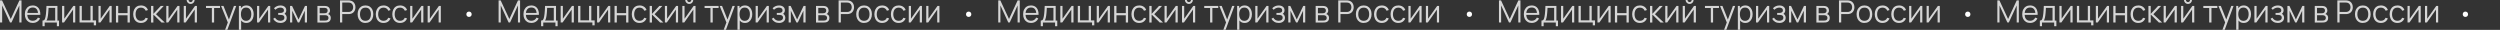<?xml version="1.0" encoding="UTF-8"?> <svg xmlns="http://www.w3.org/2000/svg" id="_Слой_1" viewBox="0 0 2292.63 27.38"><rect x="0" y="0" width="2292.63" height="27.38" fill="#333333" stroke="none"/><defs><style>.cls-1{fill:#fff;}.cls-2{opacity:.8;}</style></defs><g class="cls-2"><path class="cls-1" d="M0,20.63V.37h1.9l7.96,17.04L17.79.37h1.93v20.25h-1.97V4.98l-7.22,15.65h-1.34L1.98,4.98v15.65H0Z"></path><path class="cls-1" d="M30.08,21.05c-1.48,0-2.76-.33-3.85-.99-1.08-.66-1.92-1.58-2.53-2.77-.6-1.19-.9-2.59-.9-4.19s.29-3.1.89-4.31c.59-1.21,1.42-2.14,2.5-2.8,1.07-.66,2.34-.98,3.81-.98s2.78.34,3.84,1.03c1.06.69,1.86,1.68,2.41,2.96.54,1.29.79,2.82.75,4.6h-2.11v-.73c-.04-1.97-.46-3.46-1.27-4.46-.81-1-2-1.51-3.55-1.51s-2.88.53-3.75,1.59c-.87,1.06-1.3,2.57-1.3,4.53s.43,3.4,1.3,4.45c.87,1.06,2.1,1.58,3.69,1.58,1.09,0,2.04-.25,2.85-.75.81-.5,1.45-1.23,1.92-2.17l1.93.75c-.6,1.32-1.48,2.35-2.65,3.07-1.17.73-2.49,1.09-3.96,1.09ZM24.27,13.61v-1.73h11.61v1.73h-11.61Z"></path><path class="cls-1" d="M38.98,24.01v-5.15c.86,0,1.48-.28,1.86-.84.38-.56.68-1.45.91-2.68.16-.8.29-1.66.39-2.57.1-.92.19-1.97.27-3.16.08-1.19.15-2.58.21-4.17h10.05v13.42h1.46v5.15h-2v-3.38h-11.17v3.38h-1.98ZM42.48,18.86h8.13V7.2h-6.08c-.03.71-.07,1.47-.12,2.27-.05.8-.11,1.6-.18,2.39-.07.8-.15,1.55-.24,2.24-.09.7-.19,1.31-.32,1.84-.14.68-.29,1.25-.46,1.73s-.41.87-.74,1.18Z"></path><path class="cls-1" d="M69.02,5.43v15.2h-2.01v-11.83l-8.33,11.83h-1.75V5.43h2.01v11.74l8.34-11.74h1.73Z"></path><path class="cls-1" d="M86.02,23.26v-2.63h-13.07V5.43h2.07v13.21h7.95V5.43h2.07v13.28h3.05v4.54h-2.07Z"></path><path class="cls-1" d="M102.41,5.43v15.2h-2.01v-11.83l-8.33,11.83h-1.75V5.43h2.01v11.74l8.34-11.74h1.73Z"></path><path class="cls-1" d="M106.33,20.63V5.43h2.07v6.6h8.57v-6.6h2.07v15.2h-2.07v-6.61h-8.57v6.61h-2.07Z"></path><path class="cls-1" d="M129.28,21.05c-1.53,0-2.82-.34-3.88-1.03-1.06-.68-1.87-1.63-2.41-2.84-.55-1.21-.83-2.59-.85-4.16.02-1.59.31-2.99.87-4.2.56-1.21,1.37-2.14,2.43-2.81,1.06-.67,2.34-1.01,3.86-1.01s2.88.38,4.02,1.13c1.14.75,1.92,1.78,2.34,3.08l-2.03.65c-.36-.91-.92-1.62-1.7-2.12-.77-.5-1.66-.75-2.65-.75-1.12,0-2.04.26-2.77.77s-1.28,1.22-1.63,2.13c-.36.91-.54,1.96-.55,3.14.02,1.82.44,3.28,1.27,4.38.83,1.1,2.05,1.65,3.69,1.65,1.03,0,1.91-.24,2.64-.71s1.28-1.17,1.65-2.08l2.08.62c-.56,1.35-1.39,2.38-2.48,3.09-1.09.71-2.39,1.06-3.9,1.06Z"></path><path class="cls-1" d="M138.54,20.63V5.43h2.1v7.32l6.78-7.32h2.76l-7.12,7.6,8.05,7.6h-3.01l-7.46-7.32v7.32h-2.1Z"></path><path class="cls-1" d="M164.59,5.43v15.2h-2.01v-11.83l-8.33,11.83h-1.75V5.43h2.01v11.74l8.34-11.74h1.73Z"></path><path class="cls-1" d="M180.6,5.43v15.2h-2.01v-11.83l-8.33,11.83h-1.75V5.43h2.01v11.74l8.34-11.74h1.73ZM174.83,3.63c-.67,0-1.28-.16-1.83-.49-.55-.33-.99-.77-1.32-1.32s-.49-1.16-.49-1.82h1.72c0,.53.19.98.56,1.35.38.38.83.56,1.35.56s.99-.19,1.36-.56c.37-.38.56-.83.56-1.35h1.72c0,.67-.16,1.27-.49,1.82-.32.55-.76.99-1.32,1.32-.55.33-1.16.49-1.83.49Z"></path><path class="cls-1" d="M194.29,20.63V7.35h-5.39v-1.91h12.85v1.91h-5.39v13.28h-2.07Z"></path><path class="cls-1" d="M206.41,27.38l2.94-7.98.04,2.36-6.66-16.34h2.2l5.46,13.66h-.9l5.04-13.66h2.11l-8.16,21.95h-2.07Z"></path><path class="cls-1" d="M219.07,27.38V5.43h1.86v11.44h.22v10.51h-2.08ZM225.91,21.05c-1.4,0-2.58-.35-3.55-1.06-.97-.71-1.7-1.67-2.2-2.88-.5-1.21-.75-2.58-.75-4.09s.25-2.91.75-4.12c.5-1.21,1.24-2.15,2.22-2.85s2.18-1.04,3.6-1.04,2.58.35,3.57,1.06c.99.7,1.76,1.66,2.29,2.87.53,1.21.79,2.57.79,4.08s-.27,2.88-.8,4.09c-.53,1.21-1.3,2.17-2.31,2.88-1,.71-2.21,1.06-3.63,1.06ZM225.7,19.12c1.06,0,1.94-.27,2.65-.8.7-.53,1.23-1.26,1.58-2.19.35-.92.53-1.96.53-3.12s-.17-2.18-.52-3.1c-.35-.92-.88-1.65-1.58-2.18-.71-.53-1.61-.8-2.7-.8s-1.94.26-2.64.77c-.7.52-1.22,1.23-1.57,2.15-.35.91-.52,1.97-.52,3.16s.17,2.22.52,3.14c.35.92.87,1.65,1.58,2.17.7.53,1.59.79,2.67.79Z"></path><path class="cls-1" d="M247.82,5.43v15.2h-2.01v-11.83l-8.33,11.83h-1.75V5.43h2.01v11.74l8.34-11.74h1.73Z"></path><path class="cls-1" d="M257.23,21.05c-1.53,0-2.86-.34-4-1.01s-2.04-1.6-2.69-2.79l1.66-1.06c.55.94,1.24,1.65,2.07,2.14s1.77.73,2.84.73,2.01-.26,2.69-.77c.67-.52,1.01-1.22,1.01-2.12,0-.62-.14-1.11-.43-1.48s-.72-.63-1.29-.79c-.58-.16-1.3-.24-2.16-.24h-1.8v-1.77h1.77c1.05,0,1.9-.19,2.54-.57s.96-.98.96-1.79c0-.86-.32-1.5-.96-1.92s-1.41-.63-2.3-.63-1.75.19-2.55.56c-.8.37-1.47.85-2.02,1.43l-1.32-1.39c.76-.83,1.65-1.47,2.67-1.91,1.02-.44,2.15-.65,3.38-.65.98,0,1.86.17,2.65.51.79.34,1.42.84,1.89,1.5.46.66.7,1.44.7,2.36,0,.86-.21,1.61-.63,2.24-.42.63-1.01,1.15-1.77,1.56l-.11-.77c.66.12,1.2.38,1.63.79.43.4.75.89.96,1.45.21.56.31,1.14.31,1.72,0,.97-.25,1.8-.75,2.5-.5.7-1.18,1.24-2.04,1.62s-1.82.57-2.89.57Z"></path><path class="cls-1" d="M266,20.63V5.43h1.84l5.92,12.44,5.94-12.44h1.83v15.2h-2v-10.78l-5.11,10.78h-1.31l-5.11-10.78v10.78h-2.01Z"></path><path class="cls-1" d="M291.09,20.63V5.43h6.26c.32,0,.71.02,1.16.06.45.04.88.11,1.27.21.85.23,1.54.69,2.06,1.38.52.69.78,1.53.78,2.5,0,.54-.08,1.03-.25,1.46s-.4.79-.7,1.1c-.14.16-.3.3-.46.42s-.33.21-.49.29c.3.06.62.19.97.39.54.32.96.75,1.24,1.29.28.54.42,1.19.42,1.96,0,1.04-.25,1.89-.75,2.55-.5.66-1.16,1.11-2,1.35-.38.1-.78.17-1.22.2-.44.03-.85.04-1.23.04h-7.08ZM293.17,12.14h4.25c.24,0,.52-.02.82-.05.3-.03.57-.09.79-.18.49-.17.85-.46,1.08-.87.23-.41.34-.86.34-1.35,0-.54-.12-1-.37-1.41-.25-.4-.62-.68-1.12-.84-.34-.12-.7-.19-1.09-.21-.39-.02-.64-.03-.74-.03h-3.97v4.94ZM293.17,18.87h4.9c.2,0,.45-.02.75-.05.3-.03.57-.08.8-.13.55-.14.96-.42,1.22-.85s.39-.89.39-1.4c0-.67-.19-1.21-.58-1.64-.39-.43-.91-.69-1.55-.78-.22-.05-.44-.08-.68-.08s-.45-.01-.63-.01h-4.6v4.95Z"></path><path class="cls-1" d="M311.8,20.63V.37h7.82c.2,0,.42,0,.67.02.25.01.5.04.75.09,1.06.16,1.96.53,2.69,1.1s1.29,1.3,1.67,2.17c.38.87.57,1.84.57,2.9s-.19,2.01-.58,2.88c-.38.87-.95,1.6-1.68,2.17-.74.58-1.63.95-2.68,1.1-.25.04-.5.07-.75.08-.25.02-.47.03-.67.03h-5.76v7.7h-2.07ZM313.87,10.96h5.7c.17,0,.37,0,.59-.03.23-.02.45-.05.66-.1.69-.15,1.26-.44,1.71-.86.45-.42.78-.92,1-1.51.22-.58.33-1.19.33-1.81s-.11-1.24-.33-1.82c-.22-.59-.55-1.09-1-1.51s-1.02-.71-1.71-.86c-.22-.05-.44-.08-.66-.09-.22-.01-.42-.02-.59-.02h-5.7v8.61Z"></path><path class="cls-1" d="M335.14,21.05c-1.51,0-2.8-.34-3.87-1.03s-1.89-1.63-2.46-2.84c-.57-1.21-.86-2.6-.86-4.17s.29-2.99.87-4.19,1.41-2.14,2.48-2.81c1.07-.67,2.35-1.01,3.83-1.01s2.82.34,3.89,1.02c1.07.68,1.89,1.62,2.46,2.83s.85,2.59.85,4.16-.29,2.99-.86,4.2-1.4,2.15-2.48,2.82c-1.08.68-2.37,1.01-3.87,1.01ZM335.14,19.07c1.69,0,2.95-.56,3.77-1.68.83-1.12,1.24-2.58,1.24-4.37s-.42-3.3-1.25-4.39c-.83-1.09-2.08-1.63-3.76-1.63-1.14,0-2.07.26-2.81.77s-1.29,1.22-1.65,2.12-.54,1.95-.54,3.13c0,1.83.42,3.29,1.27,4.4.84,1.1,2.09,1.65,3.73,1.65Z"></path><path class="cls-1" d="M351.75,21.05c-1.53,0-2.82-.34-3.88-1.03-1.06-.68-1.87-1.63-2.41-2.84-.55-1.21-.83-2.59-.85-4.16.02-1.59.31-2.99.87-4.2.56-1.21,1.37-2.14,2.43-2.81,1.06-.67,2.34-1.01,3.86-1.01s2.88.38,4.02,1.13c1.14.75,1.92,1.78,2.34,3.08l-2.03.65c-.36-.91-.92-1.62-1.7-2.12-.77-.5-1.66-.75-2.65-.75-1.12,0-2.04.26-2.77.77s-1.28,1.22-1.63,2.13c-.36.91-.54,1.96-.55,3.14.02,1.82.44,3.28,1.27,4.38.83,1.1,2.05,1.65,3.69,1.65,1.03,0,1.91-.24,2.64-.71s1.28-1.17,1.65-2.08l2.08.62c-.56,1.35-1.39,2.38-2.48,3.09-1.09.71-2.39,1.06-3.9,1.06Z"></path><path class="cls-1" d="M366.9,21.05c-1.53,0-2.82-.34-3.88-1.03-1.06-.68-1.87-1.63-2.41-2.84-.55-1.21-.83-2.59-.85-4.16.02-1.59.31-2.99.87-4.2.56-1.21,1.37-2.14,2.43-2.81,1.06-.67,2.34-1.01,3.86-1.01s2.88.38,4.02,1.13c1.14.75,1.92,1.78,2.34,3.08l-2.03.65c-.36-.91-.92-1.62-1.7-2.12-.77-.5-1.66-.75-2.65-.75-1.12,0-2.04.26-2.77.77s-1.28,1.22-1.63,2.13c-.36.91-.54,1.96-.55,3.14.02,1.82.44,3.28,1.27,4.38.83,1.1,2.05,1.65,3.69,1.65,1.03,0,1.91-.24,2.64-.71s1.28-1.17,1.65-2.08l2.08.62c-.56,1.35-1.39,2.38-2.48,3.09-1.09.71-2.39,1.06-3.9,1.06Z"></path><path class="cls-1" d="M388.25,5.43v15.2h-2.01v-11.83l-8.33,11.83h-1.75V5.43h2.01v11.74l8.34-11.74h1.73Z"></path><path class="cls-1" d="M404.26,5.43v15.2h-2.01v-11.83l-8.33,11.83h-1.75V5.43h2.01v11.74l8.34-11.74h1.73Z"></path></g><g class="cls-2"><path class="cls-1" d="M457.24,20.63V.37h1.9l7.96,17.04,7.92-17.04h1.93v20.25h-1.97V4.98l-7.22,15.65h-1.34l-7.2-15.65v15.65h-1.98Z"></path><path class="cls-1" d="M487.32,21.05c-1.48,0-2.76-.33-3.85-.99-1.08-.66-1.92-1.58-2.53-2.77-.6-1.19-.9-2.59-.9-4.19s.29-3.1.89-4.31c.59-1.21,1.42-2.14,2.5-2.8,1.07-.66,2.34-.98,3.81-.98s2.78.34,3.84,1.03c1.06.69,1.86,1.68,2.41,2.96.54,1.29.79,2.82.75,4.6h-2.11v-.73c-.04-1.97-.46-3.46-1.27-4.46-.81-1-2-1.51-3.55-1.51s-2.88.53-3.75,1.59c-.87,1.06-1.3,2.57-1.3,4.53s.43,3.4,1.3,4.45c.87,1.06,2.1,1.58,3.69,1.58,1.09,0,2.04-.25,2.85-.75.81-.5,1.45-1.23,1.92-2.17l1.93.75c-.6,1.32-1.48,2.35-2.65,3.07-1.17.73-2.49,1.09-3.96,1.09ZM481.51,13.61v-1.73h11.61v1.73h-11.61Z"></path><path class="cls-1" d="M496.21,24.01v-5.15c.86,0,1.48-.28,1.86-.84.38-.56.68-1.45.91-2.68.16-.8.29-1.66.39-2.57.1-.92.19-1.97.27-3.16.08-1.19.15-2.58.21-4.17h10.05v13.42h1.46v5.15h-2v-3.38h-11.17v3.38h-1.98ZM499.72,18.86h8.13V7.2h-6.08c-.03.71-.07,1.47-.12,2.27-.05.8-.11,1.6-.18,2.39-.07.8-.15,1.55-.24,2.24-.09.7-.19,1.31-.32,1.84-.14.68-.29,1.25-.46,1.73s-.41.87-.74,1.18Z"></path><path class="cls-1" d="M526.25,5.43v15.2h-2.01v-11.83l-8.33,11.83h-1.75V5.43h2.01v11.74l8.34-11.74h1.73Z"></path><path class="cls-1" d="M543.25,23.26v-2.63h-13.07V5.43h2.07v13.21h7.95V5.43h2.07v13.28h3.05v4.54h-2.07Z"></path><path class="cls-1" d="M559.65,5.43v15.2h-2.01v-11.83l-8.33,11.83h-1.75V5.43h2.01v11.74l8.34-11.74h1.73Z"></path><path class="cls-1" d="M563.57,20.63V5.43h2.07v6.6h8.57v-6.6h2.07v15.2h-2.07v-6.61h-8.57v6.61h-2.07Z"></path><path class="cls-1" d="M586.52,21.05c-1.53,0-2.82-.34-3.88-1.03-1.06-.68-1.87-1.63-2.41-2.84-.55-1.21-.83-2.59-.85-4.16.02-1.59.31-2.99.87-4.2.56-1.21,1.37-2.14,2.43-2.81,1.06-.67,2.34-1.01,3.86-1.01s2.88.38,4.02,1.13c1.14.75,1.92,1.78,2.34,3.08l-2.03.65c-.36-.91-.92-1.62-1.7-2.12-.77-.5-1.66-.75-2.65-.75-1.12,0-2.04.26-2.77.77s-1.28,1.22-1.63,2.13c-.36.91-.54,1.96-.55,3.14.02,1.82.44,3.28,1.27,4.38.83,1.1,2.05,1.65,3.69,1.65,1.03,0,1.91-.24,2.64-.71s1.28-1.17,1.65-2.08l2.08.62c-.56,1.35-1.39,2.38-2.48,3.09-1.09.71-2.39,1.06-3.9,1.06Z"></path><path class="cls-1" d="M595.78,20.63V5.43h2.1v7.32l6.78-7.32h2.76l-7.12,7.6,8.05,7.6h-3.01l-7.46-7.32v7.32h-2.1Z"></path><path class="cls-1" d="M621.83,5.43v15.2h-2.01v-11.83l-8.33,11.83h-1.75V5.43h2.01v11.74l8.34-11.74h1.73Z"></path><path class="cls-1" d="M637.84,5.43v15.2h-2.01v-11.83l-8.33,11.83h-1.75V5.43h2.01v11.74l8.34-11.74h1.73ZM632.07,3.63c-.67,0-1.28-.16-1.83-.49-.55-.33-.99-.77-1.32-1.32s-.49-1.16-.49-1.82h1.72c0,.53.19.98.56,1.35.38.38.83.56,1.35.56s.99-.19,1.36-.56c.37-.38.56-.83.56-1.35h1.72c0,.67-.16,1.27-.49,1.82-.32.55-.76.99-1.32,1.32-.55.33-1.16.49-1.83.49Z"></path><path class="cls-1" d="M651.53,20.63V7.35h-5.39v-1.91h12.85v1.91h-5.39v13.28h-2.07Z"></path><path class="cls-1" d="M663.64,27.38l2.94-7.98.04,2.36-6.66-16.34h2.2l5.46,13.66h-.9l5.04-13.66h2.11l-8.16,21.95h-2.07Z"></path><path class="cls-1" d="M676.31,27.38V5.43h1.86v11.44h.22v10.51h-2.08ZM683.15,21.05c-1.4,0-2.58-.35-3.55-1.06-.97-.71-1.7-1.67-2.2-2.88-.5-1.21-.75-2.58-.75-4.09s.25-2.91.75-4.12c.5-1.21,1.24-2.15,2.22-2.85s2.18-1.04,3.6-1.04,2.58.35,3.57,1.06c.99.7,1.76,1.66,2.29,2.87.53,1.21.79,2.57.79,4.08s-.27,2.88-.8,4.09c-.53,1.21-1.3,2.17-2.31,2.88-1,.71-2.21,1.06-3.63,1.06ZM682.94,19.12c1.06,0,1.94-.27,2.65-.8.7-.53,1.23-1.26,1.58-2.19.35-.92.53-1.96.53-3.12s-.17-2.18-.52-3.1c-.35-.92-.88-1.65-1.58-2.18-.71-.53-1.61-.8-2.7-.8s-1.94.26-2.64.77c-.7.52-1.22,1.23-1.57,2.15-.35.91-.52,1.97-.52,3.16s.17,2.22.52,3.14c.35.92.87,1.65,1.58,2.17.7.53,1.59.79,2.67.79Z"></path><path class="cls-1" d="M705.06,5.43v15.2h-2.01v-11.83l-8.33,11.83h-1.75V5.43h2.01v11.74l8.34-11.74h1.73Z"></path><path class="cls-1" d="M714.47,21.05c-1.53,0-2.86-.34-4-1.01s-2.04-1.6-2.69-2.79l1.66-1.06c.55.94,1.24,1.65,2.07,2.14s1.77.73,2.84.73,2.01-.26,2.69-.77c.67-.52,1.01-1.22,1.01-2.12,0-.62-.14-1.11-.43-1.48s-.72-.63-1.29-.79c-.58-.16-1.3-.24-2.16-.24h-1.8v-1.77h1.77c1.05,0,1.9-.19,2.54-.57s.96-.98.96-1.79c0-.86-.32-1.5-.96-1.92s-1.41-.63-2.3-.63-1.75.19-2.55.56c-.8.37-1.47.85-2.02,1.43l-1.32-1.39c.76-.83,1.65-1.47,2.67-1.91,1.02-.44,2.15-.65,3.38-.65.98,0,1.86.17,2.65.51.79.34,1.42.84,1.89,1.5.46.66.7,1.44.7,2.36,0,.86-.21,1.61-.63,2.24-.42.63-1.01,1.15-1.77,1.56l-.11-.77c.66.12,1.2.38,1.63.79.43.4.75.89.96,1.45.21.56.31,1.14.31,1.72,0,.97-.25,1.8-.75,2.5-.5.7-1.18,1.24-2.04,1.62s-1.82.57-2.89.57Z"></path><path class="cls-1" d="M723.23,20.63V5.43h1.84l5.92,12.44,5.94-12.44h1.83v15.2h-2v-10.78l-5.11,10.78h-1.31l-5.11-10.78v10.78h-2.01Z"></path><path class="cls-1" d="M748.32,20.63V5.43h6.26c.32,0,.71.02,1.16.06.45.04.88.11,1.27.21.85.23,1.54.69,2.06,1.38.52.69.78,1.53.78,2.5,0,.54-.08,1.03-.25,1.46s-.4.79-.7,1.1c-.14.16-.3.3-.46.42s-.33.21-.49.29c.3.06.62.19.97.39.54.32.96.75,1.24,1.29.28.54.42,1.19.42,1.96,0,1.04-.25,1.89-.75,2.55-.5.66-1.16,1.11-2,1.35-.38.1-.78.17-1.22.2-.44.03-.85.04-1.23.04h-7.08ZM750.41,12.14h4.25c.24,0,.52-.02.82-.05.3-.03.57-.09.79-.18.49-.17.85-.46,1.08-.87.23-.41.34-.86.34-1.35,0-.54-.12-1-.37-1.41-.25-.4-.62-.68-1.12-.84-.34-.12-.7-.19-1.09-.21-.39-.02-.64-.03-.74-.03h-3.97v4.94ZM750.41,18.87h4.9c.2,0,.45-.02.75-.05.3-.03.57-.08.8-.13.55-.14.96-.42,1.22-.85s.39-.89.39-1.4c0-.67-.19-1.21-.58-1.64-.39-.43-.91-.69-1.55-.78-.22-.05-.44-.08-.68-.08s-.45-.01-.63-.01h-4.6v4.95Z"></path><path class="cls-1" d="M769.04,20.63V.37h7.82c.2,0,.42,0,.67.02.25.01.5.04.75.09,1.06.16,1.96.53,2.69,1.1s1.29,1.3,1.67,2.17c.38.87.57,1.84.57,2.9s-.19,2.01-.58,2.88c-.38.87-.95,1.6-1.68,2.17-.74.58-1.63.95-2.68,1.1-.25.04-.5.07-.75.08-.25.02-.47.03-.67.03h-5.76v7.7h-2.07ZM771.1,10.96h5.7c.17,0,.37,0,.59-.03.23-.02.45-.05.66-.1.69-.15,1.26-.44,1.71-.86.45-.42.78-.92,1-1.51.22-.58.33-1.19.33-1.81s-.11-1.24-.33-1.82c-.22-.59-.55-1.09-1-1.51s-1.02-.71-1.71-.86c-.22-.05-.44-.08-.66-.09-.22-.01-.42-.02-.59-.02h-5.7v8.61Z"></path><path class="cls-1" d="M792.38,21.05c-1.51,0-2.8-.34-3.87-1.03s-1.89-1.63-2.46-2.84c-.57-1.21-.86-2.6-.86-4.17s.29-2.99.87-4.19,1.41-2.14,2.48-2.81c1.07-.67,2.35-1.01,3.83-1.01s2.82.34,3.89,1.02c1.07.68,1.89,1.62,2.46,2.83s.85,2.59.85,4.16-.29,2.99-.86,4.2-1.4,2.15-2.48,2.82c-1.08.68-2.37,1.01-3.87,1.01ZM792.38,19.07c1.69,0,2.95-.56,3.77-1.68.83-1.12,1.24-2.58,1.24-4.37s-.42-3.3-1.25-4.39c-.83-1.09-2.08-1.63-3.76-1.63-1.14,0-2.07.26-2.81.77s-1.29,1.22-1.65,2.12-.54,1.95-.54,3.13c0,1.83.42,3.29,1.27,4.4.84,1.1,2.09,1.65,3.73,1.65Z"></path><path class="cls-1" d="M808.98,21.05c-1.53,0-2.82-.34-3.88-1.03-1.06-.68-1.87-1.63-2.41-2.84-.55-1.21-.83-2.59-.85-4.16.02-1.59.31-2.99.87-4.2.56-1.21,1.37-2.14,2.43-2.81,1.06-.67,2.34-1.01,3.86-1.01s2.88.38,4.02,1.13c1.14.75,1.92,1.78,2.34,3.08l-2.03.65c-.36-.91-.92-1.62-1.7-2.12-.77-.5-1.66-.75-2.65-.75-1.12,0-2.04.26-2.77.77s-1.28,1.22-1.63,2.13c-.36.91-.54,1.96-.55,3.14.02,1.82.44,3.28,1.27,4.38.83,1.1,2.05,1.65,3.69,1.65,1.03,0,1.91-.24,2.64-.71s1.28-1.17,1.65-2.08l2.08.62c-.56,1.35-1.39,2.38-2.48,3.09-1.09.71-2.39,1.06-3.9,1.06Z"></path><path class="cls-1" d="M824.14,21.05c-1.53,0-2.82-.34-3.88-1.03-1.06-.68-1.87-1.63-2.41-2.84-.55-1.21-.83-2.59-.85-4.16.02-1.59.31-2.99.87-4.2.56-1.21,1.37-2.14,2.43-2.81,1.06-.67,2.34-1.01,3.86-1.01s2.88.38,4.02,1.13c1.14.75,1.92,1.78,2.34,3.08l-2.03.65c-.36-.91-.92-1.62-1.7-2.12-.77-.5-1.66-.75-2.65-.75-1.12,0-2.04.26-2.77.77s-1.28,1.22-1.63,2.13c-.36.91-.54,1.96-.55,3.14.02,1.82.44,3.28,1.27,4.38.83,1.1,2.05,1.65,3.69,1.65,1.03,0,1.91-.24,2.64-.71s1.28-1.17,1.65-2.08l2.08.62c-.56,1.35-1.39,2.38-2.48,3.09-1.09.71-2.39,1.06-3.9,1.06Z"></path><path class="cls-1" d="M845.48,5.43v15.2h-2.01v-11.83l-8.33,11.83h-1.75V5.43h2.01v11.74l8.34-11.74h1.73Z"></path><path class="cls-1" d="M861.5,5.43v15.2h-2.01v-11.83l-8.33,11.83h-1.75V5.43h2.01v11.74l8.34-11.74h1.73Z"></path></g><circle class="cls-1" cx="430.11" cy="13.08" r="2.44"></circle><g class="cls-2"><path class="cls-1" d="M915.45,20.63V.37h1.9l7.96,17.04,7.92-17.04h1.93v20.25h-1.97V4.98l-7.22,15.65h-1.34l-7.2-15.65v15.65h-1.98Z"></path><path class="cls-1" d="M945.53,21.05c-1.48,0-2.76-.33-3.85-.99-1.08-.66-1.92-1.58-2.53-2.77-.6-1.19-.9-2.59-.9-4.19s.29-3.1.89-4.31c.59-1.21,1.42-2.14,2.5-2.8,1.07-.66,2.34-.98,3.81-.98s2.78.34,3.84,1.03c1.06.69,1.86,1.68,2.41,2.96.54,1.29.79,2.82.75,4.6h-2.11v-.73c-.04-1.97-.46-3.46-1.27-4.46-.81-1-2-1.51-3.55-1.51s-2.88.53-3.75,1.59c-.87,1.06-1.3,2.57-1.3,4.53s.43,3.4,1.3,4.45c.87,1.06,2.1,1.58,3.69,1.58,1.09,0,2.04-.25,2.85-.75.81-.5,1.45-1.23,1.92-2.17l1.93.75c-.6,1.32-1.48,2.35-2.65,3.07-1.17.73-2.49,1.09-3.96,1.09ZM939.72,13.61v-1.73h11.61v1.73h-11.61Z"></path><path class="cls-1" d="M954.42,24.01v-5.15c.86,0,1.48-.28,1.86-.84.38-.56.68-1.45.91-2.68.16-.8.29-1.66.39-2.57.1-.92.19-1.97.27-3.16.08-1.19.15-2.58.21-4.17h10.05v13.42h1.46v5.15h-2v-3.38h-11.17v3.38h-1.98ZM957.93,18.86h8.13V7.2h-6.08c-.03.71-.07,1.47-.12,2.27-.05.8-.11,1.6-.18,2.39-.07.8-.15,1.55-.24,2.24-.09.7-.19,1.31-.32,1.84-.14.68-.29,1.25-.46,1.73s-.41.87-.74,1.18Z"></path><path class="cls-1" d="M984.46,5.43v15.2h-2.01v-11.83l-8.33,11.83h-1.75V5.43h2.01v11.74l8.34-11.74h1.73Z"></path><path class="cls-1" d="M1001.46,23.26v-2.63h-13.07V5.43h2.07v13.21h7.95V5.43h2.07v13.28h3.05v4.54h-2.07Z"></path><path class="cls-1" d="M1017.85,5.43v15.2h-2.01v-11.83l-8.33,11.83h-1.75V5.43h2.01v11.74l8.34-11.74h1.73Z"></path><path class="cls-1" d="M1021.78,20.63V5.43h2.07v6.6h8.57v-6.6h2.07v15.2h-2.07v-6.61h-8.57v6.61h-2.07Z"></path><path class="cls-1" d="M1044.73,21.05c-1.53,0-2.82-.34-3.88-1.03-1.06-.68-1.87-1.63-2.41-2.84-.55-1.21-.83-2.59-.85-4.16.02-1.59.31-2.99.87-4.2.56-1.21,1.37-2.14,2.43-2.81,1.06-.67,2.34-1.01,3.86-1.01s2.88.38,4.02,1.13c1.14.75,1.92,1.78,2.34,3.08l-2.03.65c-.36-.91-.92-1.62-1.7-2.12-.77-.5-1.66-.75-2.65-.75-1.12,0-2.04.26-2.77.77s-1.28,1.22-1.63,2.13c-.36.91-.54,1.96-.55,3.14.02,1.82.44,3.28,1.27,4.38.83,1.1,2.05,1.65,3.69,1.65,1.03,0,1.91-.24,2.64-.71s1.28-1.17,1.65-2.08l2.08.62c-.56,1.35-1.39,2.38-2.48,3.09-1.09.71-2.39,1.06-3.9,1.06Z"></path><path class="cls-1" d="M1053.99,20.63V5.43h2.1v7.32l6.78-7.32h2.76l-7.12,7.6,8.05,7.6h-3.01l-7.46-7.32v7.32h-2.1Z"></path><path class="cls-1" d="M1080.03,5.43v15.2h-2.01v-11.83l-8.33,11.83h-1.75V5.43h2.01v11.74l8.34-11.74h1.73Z"></path><path class="cls-1" d="M1096.05,5.43v15.2h-2.01v-11.83l-8.33,11.83h-1.75V5.43h2.01v11.74l8.34-11.74h1.73ZM1090.28,3.63c-.67,0-1.28-.16-1.83-.49-.55-.33-.99-.77-1.32-1.32s-.49-1.16-.49-1.82h1.72c0,.53.19.98.56,1.35.38.38.83.56,1.35.56s.99-.19,1.36-.56c.37-.38.56-.83.56-1.35h1.72c0,.67-.16,1.27-.49,1.82-.32.55-.76.99-1.32,1.32-.55.33-1.16.49-1.83.49Z"></path><path class="cls-1" d="M1109.74,20.63V7.35h-5.39v-1.91h12.85v1.91h-5.39v13.28h-2.07Z"></path><path class="cls-1" d="M1121.85,27.38l2.94-7.98.04,2.36-6.66-16.34h2.2l5.46,13.66h-.9l5.04-13.66h2.11l-8.16,21.95h-2.07Z"></path><path class="cls-1" d="M1134.52,27.38V5.43h1.86v11.44h.22v10.51h-2.08ZM1141.36,21.05c-1.4,0-2.58-.35-3.55-1.06-.97-.71-1.7-1.67-2.2-2.88-.5-1.21-.75-2.58-.75-4.09s.25-2.91.75-4.12c.5-1.21,1.24-2.15,2.22-2.85s2.18-1.04,3.6-1.04,2.58.35,3.57,1.06c.99.7,1.76,1.66,2.29,2.87.53,1.21.79,2.57.79,4.08s-.27,2.88-.8,4.09c-.53,1.21-1.3,2.17-2.31,2.88-1,.71-2.21,1.06-3.63,1.06ZM1141.14,19.12c1.06,0,1.94-.27,2.65-.8.7-.53,1.23-1.26,1.58-2.19.35-.92.53-1.96.53-3.12s-.17-2.18-.52-3.1c-.35-.92-.88-1.65-1.58-2.18-.71-.53-1.61-.8-2.7-.8s-1.94.26-2.64.77c-.7.52-1.22,1.23-1.57,2.15-.35.91-.52,1.97-.52,3.16s.17,2.22.52,3.14c.35.92.87,1.65,1.58,2.17.7.53,1.59.79,2.67.79Z"></path><path class="cls-1" d="M1163.26,5.43v15.2h-2.01v-11.83l-8.33,11.83h-1.75V5.43h2.01v11.74l8.34-11.74h1.73Z"></path><path class="cls-1" d="M1172.68,21.05c-1.53,0-2.86-.34-4-1.01s-2.04-1.6-2.69-2.79l1.66-1.06c.55.94,1.24,1.65,2.07,2.14s1.77.73,2.84.73,2.01-.26,2.69-.77c.67-.52,1.01-1.22,1.01-2.12,0-.62-.14-1.11-.43-1.48s-.72-.63-1.29-.79c-.58-.16-1.3-.24-2.16-.24h-1.8v-1.77h1.77c1.05,0,1.9-.19,2.54-.57s.96-.98.96-1.79c0-.86-.32-1.5-.96-1.92s-1.41-.63-2.3-.63-1.75.19-2.55.56c-.8.37-1.47.85-2.02,1.43l-1.32-1.39c.76-.83,1.65-1.47,2.67-1.91,1.02-.44,2.15-.65,3.38-.65.98,0,1.86.17,2.65.51.79.34,1.42.84,1.89,1.5.46.66.7,1.44.7,2.36,0,.86-.21,1.61-.63,2.24-.42.63-1.01,1.15-1.77,1.56l-.11-.77c.66.12,1.2.38,1.63.79.43.4.75.89.96,1.45.21.56.31,1.14.31,1.72,0,.97-.25,1.8-.75,2.5-.5.7-1.18,1.24-2.04,1.62s-1.82.57-2.89.57Z"></path><path class="cls-1" d="M1181.44,20.63V5.43h1.84l5.92,12.44,5.94-12.44h1.83v15.2h-2v-10.78l-5.11,10.78h-1.31l-5.11-10.78v10.78h-2.01Z"></path><path class="cls-1" d="M1206.53,20.63V5.43h6.26c.32,0,.71.02,1.16.06.45.04.88.11,1.27.21.85.23,1.54.69,2.06,1.38.52.69.78,1.53.78,2.5,0,.54-.08,1.03-.25,1.46s-.4.79-.7,1.1c-.14.16-.3.3-.46.42s-.33.21-.49.29c.3.06.62.19.97.39.54.32.96.75,1.24,1.29.28.54.42,1.19.42,1.96,0,1.04-.25,1.89-.75,2.55-.5.66-1.16,1.11-2,1.35-.38.1-.78.17-1.22.2-.44.03-.85.04-1.23.04h-7.08ZM1208.61,12.14h4.25c.24,0,.52-.02.82-.05.3-.03.57-.09.79-.18.49-.17.85-.46,1.08-.87.23-.41.34-.86.34-1.35,0-.54-.12-1-.37-1.41-.25-.4-.62-.68-1.12-.84-.34-.12-.7-.19-1.09-.21-.39-.02-.64-.03-.74-.03h-3.97v4.94ZM1208.61,18.87h4.9c.2,0,.45-.02.75-.05.3-.03.57-.08.8-.13.55-.14.96-.42,1.22-.85s.39-.89.39-1.4c0-.67-.19-1.21-.58-1.64-.39-.43-.91-.69-1.55-.78-.22-.05-.44-.08-.68-.08s-.45-.01-.63-.01h-4.6v4.95Z"></path><path class="cls-1" d="M1227.24,20.63V.37h7.82c.2,0,.42,0,.67.02.25.01.5.04.75.09,1.06.16,1.96.53,2.69,1.1s1.29,1.3,1.67,2.17c.38.87.57,1.84.57,2.9s-.19,2.01-.58,2.88c-.38.87-.95,1.6-1.68,2.17-.74.58-1.63.95-2.68,1.1-.25.04-.5.07-.75.08-.25.02-.47.03-.67.03h-5.76v7.7h-2.07ZM1229.31,10.96h5.7c.17,0,.37,0,.59-.03.23-.02.45-.05.66-.1.69-.15,1.26-.44,1.71-.86.45-.42.78-.92,1-1.51.22-.58.33-1.19.33-1.81s-.11-1.24-.33-1.82c-.22-.59-.55-1.09-1-1.51s-1.02-.71-1.71-.86c-.22-.05-.44-.08-.66-.09-.22-.01-.42-.02-.59-.02h-5.7v8.61Z"></path><path class="cls-1" d="M1250.59,21.05c-1.51,0-2.8-.34-3.87-1.03s-1.89-1.63-2.46-2.84c-.57-1.21-.86-2.6-.86-4.17s.29-2.99.87-4.19,1.41-2.14,2.48-2.81c1.07-.67,2.35-1.01,3.83-1.01s2.82.34,3.89,1.02c1.07.68,1.89,1.62,2.46,2.83s.85,2.59.85,4.16-.29,2.99-.86,4.2-1.4,2.15-2.48,2.82c-1.08.68-2.37,1.01-3.87,1.01ZM1250.59,19.07c1.69,0,2.95-.56,3.77-1.68.83-1.12,1.24-2.58,1.24-4.37s-.42-3.3-1.25-4.39c-.83-1.09-2.08-1.63-3.76-1.63-1.14,0-2.07.26-2.81.77s-1.29,1.22-1.65,2.12-.54,1.95-.54,3.13c0,1.83.42,3.29,1.27,4.4.84,1.1,2.09,1.65,3.73,1.65Z"></path><path class="cls-1" d="M1267.19,21.05c-1.53,0-2.82-.34-3.88-1.03-1.06-.68-1.87-1.63-2.41-2.84-.55-1.21-.83-2.59-.85-4.16.02-1.59.31-2.99.87-4.2.56-1.21,1.37-2.14,2.43-2.81,1.06-.67,2.34-1.01,3.86-1.01s2.88.38,4.02,1.13c1.14.75,1.92,1.78,2.34,3.08l-2.03.65c-.36-.91-.92-1.62-1.7-2.12-.77-.5-1.66-.75-2.65-.75-1.12,0-2.04.26-2.77.77s-1.28,1.22-1.63,2.13c-.36.91-.54,1.96-.55,3.14.02,1.82.44,3.28,1.27,4.38.83,1.1,2.05,1.65,3.69,1.65,1.03,0,1.91-.24,2.64-.71s1.28-1.17,1.65-2.08l2.08.62c-.56,1.35-1.39,2.38-2.48,3.09-1.09.71-2.39,1.06-3.9,1.06Z"></path><path class="cls-1" d="M1282.35,21.05c-1.53,0-2.82-.34-3.88-1.03-1.06-.68-1.87-1.63-2.41-2.84-.55-1.21-.83-2.59-.85-4.16.02-1.59.31-2.99.87-4.2.56-1.21,1.37-2.14,2.43-2.81,1.06-.67,2.34-1.01,3.86-1.01s2.88.38,4.02,1.13c1.14.75,1.92,1.78,2.34,3.08l-2.03.65c-.36-.91-.92-1.62-1.7-2.12-.77-.5-1.66-.75-2.65-.75-1.12,0-2.04.26-2.77.77s-1.28,1.22-1.63,2.13c-.36.91-.54,1.96-.55,3.14.02,1.82.44,3.28,1.27,4.38.83,1.1,2.05,1.65,3.69,1.65,1.03,0,1.91-.24,2.64-.71s1.28-1.17,1.65-2.08l2.08.62c-.56,1.35-1.39,2.38-2.48,3.09-1.09.71-2.39,1.06-3.9,1.06Z"></path><path class="cls-1" d="M1303.69,5.43v15.2h-2.01v-11.83l-8.33,11.83h-1.75V5.43h2.01v11.74l8.34-11.74h1.73Z"></path><path class="cls-1" d="M1319.71,5.43v15.2h-2.01v-11.83l-8.33,11.83h-1.75V5.43h2.01v11.74l8.34-11.74h1.73Z"></path></g><circle class="cls-1" cx="888.32" cy="13.08" r="2.44"></circle><g class="cls-2"><path class="cls-1" d="M1374.63,20.63V.37h1.9l7.96,17.04,7.92-17.04h1.93v20.25h-1.97V4.98l-7.22,15.65h-1.34l-7.2-15.65v15.65h-1.98Z"></path><path class="cls-1" d="M1404.71,21.05c-1.48,0-2.76-.33-3.85-.99-1.08-.66-1.92-1.58-2.53-2.77-.6-1.19-.9-2.59-.9-4.19s.29-3.1.89-4.31c.59-1.21,1.42-2.14,2.5-2.8,1.07-.66,2.34-.98,3.81-.98s2.78.34,3.84,1.03c1.06.69,1.86,1.68,2.41,2.96.54,1.29.79,2.82.75,4.6h-2.11v-.73c-.04-1.97-.46-3.46-1.27-4.46-.81-1-2-1.51-3.55-1.51s-2.88.53-3.75,1.59c-.87,1.06-1.3,2.57-1.3,4.53s.43,3.4,1.3,4.45c.87,1.06,2.1,1.58,3.69,1.58,1.09,0,2.04-.25,2.85-.75.81-.5,1.45-1.23,1.92-2.17l1.93.75c-.6,1.32-1.48,2.35-2.65,3.07-1.17.73-2.49,1.09-3.96,1.09ZM1398.9,13.61v-1.73h11.61v1.73h-11.61Z"></path><path class="cls-1" d="M1413.61,24.01v-5.15c.86,0,1.48-.28,1.86-.84.38-.56.68-1.45.91-2.68.16-.8.29-1.66.39-2.57.1-.92.19-1.97.27-3.16.08-1.19.15-2.58.21-4.17h10.05v13.42h1.46v5.15h-2v-3.38h-11.17v3.38h-1.98ZM1417.11,18.86h8.13V7.2h-6.08c-.03.71-.07,1.47-.12,2.27-.05.8-.11,1.6-.18,2.39-.07.8-.15,1.55-.24,2.24-.09.7-.19,1.31-.32,1.84-.14.68-.29,1.25-.46,1.73s-.41.87-.74,1.18Z"></path><path class="cls-1" d="M1443.65,5.43v15.2h-2.01v-11.83l-8.33,11.83h-1.75V5.43h2.01v11.74l8.34-11.74h1.73Z"></path><path class="cls-1" d="M1460.65,23.26v-2.63h-13.07V5.43h2.07v13.21h7.95V5.43h2.07v13.28h3.05v4.54h-2.07Z"></path><path class="cls-1" d="M1477.04,5.43v15.2h-2.01v-11.83l-8.33,11.83h-1.75V5.43h2.01v11.74l8.34-11.74h1.73Z"></path><path class="cls-1" d="M1480.96,20.63V5.43h2.07v6.6h8.57v-6.6h2.07v15.2h-2.07v-6.61h-8.57v6.61h-2.07Z"></path><path class="cls-1" d="M1503.91,21.05c-1.53,0-2.82-.34-3.88-1.03-1.06-.68-1.87-1.63-2.41-2.84-.55-1.21-.83-2.59-.85-4.16.02-1.59.31-2.99.87-4.2.56-1.21,1.37-2.14,2.43-2.81,1.06-.67,2.34-1.01,3.86-1.01s2.88.38,4.02,1.13c1.14.75,1.92,1.78,2.34,3.08l-2.03.65c-.36-.91-.92-1.62-1.7-2.12-.77-.5-1.66-.75-2.65-.75-1.12,0-2.04.26-2.77.77s-1.28,1.22-1.63,2.13c-.36.91-.54,1.96-.55,3.14.02,1.82.44,3.28,1.27,4.38.83,1.1,2.05,1.65,3.69,1.65,1.03,0,1.91-.24,2.64-.71s1.28-1.17,1.65-2.08l2.08.62c-.56,1.35-1.39,2.38-2.48,3.09-1.09.71-2.39,1.06-3.9,1.06Z"></path><path class="cls-1" d="M1513.17,20.63V5.43h2.1v7.32l6.78-7.32h2.76l-7.12,7.6,8.05,7.6h-3.01l-7.46-7.32v7.32h-2.1Z"></path><path class="cls-1" d="M1539.22,5.43v15.2h-2.01v-11.83l-8.33,11.83h-1.75V5.43h2.01v11.74l8.34-11.74h1.73Z"></path><path class="cls-1" d="M1555.23,5.43v15.2h-2.01v-11.83l-8.33,11.83h-1.75V5.43h2.01v11.74l8.34-11.74h1.73ZM1549.46,3.63c-.67,0-1.28-.16-1.83-.49-.55-.33-.99-.77-1.32-1.32s-.49-1.16-.49-1.82h1.72c0,.53.19.98.56,1.35.38.38.83.56,1.35.56s.99-.19,1.36-.56c.37-.38.56-.83.56-1.35h1.72c0,.67-.16,1.27-.49,1.82-.32.55-.76.99-1.32,1.32-.55.33-1.16.49-1.83.49Z"></path><path class="cls-1" d="M1568.92,20.63V7.35h-5.39v-1.91h12.85v1.91h-5.39v13.28h-2.07Z"></path><path class="cls-1" d="M1581.04,27.38l2.94-7.98.04,2.36-6.66-16.34h2.2l5.46,13.66h-.9l5.04-13.66h2.11l-8.16,21.95h-2.07Z"></path><path class="cls-1" d="M1593.7,27.38V5.43h1.86v11.44h.22v10.51h-2.08ZM1600.54,21.05c-1.4,0-2.58-.35-3.55-1.06-.97-.71-1.7-1.67-2.2-2.88-.5-1.21-.75-2.58-.75-4.09s.25-2.91.75-4.12c.5-1.21,1.24-2.15,2.22-2.85s2.18-1.04,3.6-1.04,2.58.35,3.57,1.06c.99.7,1.76,1.66,2.29,2.87.53,1.21.79,2.57.79,4.08s-.27,2.88-.8,4.09c-.53,1.21-1.3,2.17-2.31,2.88-1,.71-2.21,1.06-3.63,1.06ZM1600.33,19.12c1.06,0,1.94-.27,2.65-.8.7-.53,1.23-1.26,1.58-2.19.35-.92.53-1.96.53-3.12s-.17-2.18-.52-3.1c-.35-.92-.88-1.65-1.58-2.18-.71-.53-1.61-.8-2.7-.8s-1.94.26-2.64.77c-.7.52-1.22,1.23-1.57,2.15-.35.91-.52,1.97-.52,3.16s.17,2.22.52,3.14c.35.92.87,1.65,1.58,2.17.7.53,1.59.79,2.67.79Z"></path><path class="cls-1" d="M1622.45,5.43v15.2h-2.01v-11.83l-8.33,11.83h-1.75V5.43h2.01v11.74l8.34-11.74h1.73Z"></path><path class="cls-1" d="M1631.86,21.05c-1.53,0-2.86-.34-4-1.01s-2.04-1.6-2.69-2.79l1.66-1.06c.55.94,1.24,1.65,2.07,2.14s1.77.73,2.84.73,2.01-.26,2.69-.77c.67-.52,1.01-1.22,1.01-2.12,0-.62-.14-1.11-.43-1.48s-.72-.63-1.29-.79c-.58-.16-1.3-.24-2.16-.24h-1.8v-1.77h1.77c1.05,0,1.9-.19,2.54-.57s.96-.98.96-1.79c0-.86-.32-1.5-.96-1.92s-1.41-.63-2.3-.63-1.75.19-2.55.56c-.8.37-1.47.85-2.02,1.43l-1.32-1.39c.76-.83,1.65-1.47,2.67-1.91,1.02-.44,2.15-.65,3.38-.65.98,0,1.86.17,2.65.51.79.34,1.42.84,1.89,1.5.46.66.7,1.44.7,2.36,0,.86-.21,1.61-.63,2.24-.42.63-1.01,1.15-1.77,1.56l-.11-.77c.66.12,1.2.38,1.63.79.43.4.75.89.96,1.45.21.56.31,1.14.31,1.72,0,.97-.25,1.8-.75,2.5-.5.7-1.18,1.24-2.04,1.62s-1.82.57-2.89.57Z"></path><path class="cls-1" d="M1640.63,20.63V5.43h1.84l5.92,12.44,5.94-12.44h1.83v15.2h-2v-10.78l-5.11,10.78h-1.31l-5.11-10.78v10.78h-2.01Z"></path><path class="cls-1" d="M1665.72,20.63V5.43h6.26c.32,0,.71.02,1.16.06.45.04.88.11,1.27.21.85.23,1.54.69,2.06,1.38.52.69.78,1.53.78,2.5,0,.54-.08,1.03-.25,1.46s-.4.79-.7,1.1c-.14.16-.3.3-.46.42s-.33.21-.49.29c.3.06.62.19.97.39.54.32.96.75,1.24,1.29.28.54.42,1.19.42,1.96,0,1.04-.25,1.89-.75,2.55-.5.66-1.16,1.11-2,1.35-.38.1-.78.17-1.22.2-.44.03-.85.04-1.23.04h-7.08ZM1667.8,12.14h4.25c.24,0,.52-.02.82-.05.3-.03.57-.09.79-.18.49-.17.85-.46,1.08-.87.23-.41.34-.86.34-1.35,0-.54-.12-1-.37-1.41-.25-.4-.62-.68-1.12-.84-.34-.12-.7-.19-1.09-.21-.39-.02-.64-.03-.74-.03h-3.97v4.94ZM1667.8,18.87h4.9c.2,0,.45-.02.75-.05.3-.03.57-.08.8-.13.55-.14.96-.42,1.22-.85s.39-.89.39-1.4c0-.67-.19-1.21-.58-1.64-.39-.43-.91-.69-1.55-.78-.22-.05-.44-.08-.68-.08s-.45-.01-.63-.01h-4.6v4.95Z"></path><path class="cls-1" d="M1686.43,20.63V.37h7.82c.2,0,.42,0,.67.02.25.01.5.04.75.09,1.06.16,1.96.53,2.69,1.1s1.29,1.3,1.67,2.17c.38.87.57,1.84.57,2.9s-.19,2.01-.58,2.88c-.38.87-.95,1.6-1.68,2.17-.74.58-1.63.95-2.68,1.1-.25.04-.5.07-.75.08-.25.02-.47.03-.67.03h-5.76v7.7h-2.07ZM1688.5,10.96h5.7c.17,0,.37,0,.59-.03.23-.02.45-.05.66-.1.69-.15,1.26-.44,1.71-.86.45-.42.78-.92,1-1.51.22-.58.33-1.19.33-1.81s-.11-1.24-.33-1.82c-.22-.59-.55-1.09-1-1.51s-1.02-.71-1.71-.86c-.22-.05-.44-.08-.66-.09-.22-.01-.42-.02-.59-.02h-5.7v8.61Z"></path><path class="cls-1" d="M1709.77,21.05c-1.51,0-2.8-.34-3.87-1.03s-1.89-1.63-2.46-2.84c-.57-1.21-.86-2.6-.86-4.17s.29-2.99.87-4.19,1.41-2.14,2.48-2.81c1.07-.67,2.35-1.01,3.83-1.01s2.82.34,3.89,1.02c1.07.68,1.89,1.62,2.46,2.83s.85,2.59.85,4.16-.29,2.99-.86,4.2-1.4,2.15-2.48,2.82c-1.08.68-2.37,1.01-3.87,1.01ZM1709.77,19.07c1.69,0,2.95-.56,3.77-1.68.83-1.12,1.24-2.58,1.24-4.37s-.42-3.3-1.25-4.39c-.83-1.09-2.08-1.63-3.76-1.63-1.14,0-2.07.26-2.81.77s-1.29,1.22-1.65,2.12-.54,1.95-.54,3.13c0,1.83.42,3.29,1.27,4.4.84,1.1,2.09,1.65,3.73,1.65Z"></path><path class="cls-1" d="M1726.38,21.05c-1.53,0-2.82-.34-3.88-1.03-1.06-.68-1.87-1.63-2.41-2.84-.55-1.21-.83-2.59-.85-4.16.02-1.59.31-2.99.87-4.2.56-1.21,1.37-2.14,2.43-2.81,1.06-.67,2.34-1.01,3.86-1.01s2.88.38,4.02,1.13c1.14.75,1.92,1.78,2.34,3.08l-2.03.65c-.36-.91-.92-1.62-1.7-2.12-.77-.5-1.66-.75-2.65-.75-1.12,0-2.04.26-2.77.77s-1.28,1.22-1.63,2.13c-.36.91-.54,1.96-.55,3.14.02,1.82.44,3.28,1.27,4.38.83,1.1,2.05,1.65,3.69,1.65,1.03,0,1.91-.24,2.64-.71s1.28-1.17,1.65-2.08l2.08.62c-.56,1.35-1.39,2.38-2.48,3.09-1.09.71-2.39,1.06-3.9,1.06Z"></path><path class="cls-1" d="M1741.53,21.05c-1.53,0-2.82-.34-3.88-1.03-1.06-.68-1.87-1.63-2.41-2.84-.55-1.21-.83-2.59-.85-4.16.02-1.59.31-2.99.87-4.2.56-1.21,1.37-2.14,2.43-2.81,1.06-.67,2.34-1.01,3.86-1.01s2.88.38,4.02,1.13c1.14.75,1.92,1.78,2.34,3.08l-2.03.65c-.36-.91-.92-1.62-1.7-2.12-.77-.5-1.66-.75-2.65-.75-1.12,0-2.04.26-2.77.77s-1.28,1.22-1.63,2.13c-.36.91-.54,1.96-.55,3.14.02,1.82.44,3.28,1.27,4.38.83,1.1,2.05,1.65,3.69,1.65,1.03,0,1.91-.24,2.64-.71s1.28-1.17,1.65-2.08l2.08.62c-.56,1.35-1.39,2.38-2.48,3.09-1.09.71-2.39,1.06-3.9,1.06Z"></path><path class="cls-1" d="M1762.88,5.43v15.2h-2.01v-11.83l-8.33,11.83h-1.75V5.43h2.01v11.74l8.34-11.74h1.73Z"></path><path class="cls-1" d="M1778.89,5.43v15.2h-2.01v-11.83l-8.33,11.83h-1.75V5.43h2.01v11.74l8.34-11.74h1.73Z"></path></g><circle class="cls-1" cx="1347.51" cy="13.08" r="2.44"></circle><g class="cls-2"><path class="cls-1" d="M1831.67,20.63V.37h1.9l7.96,17.04,7.92-17.04h1.93v20.25h-1.97V4.98l-7.22,15.65h-1.34l-7.2-15.65v15.65h-1.98Z"></path><path class="cls-1" d="M1861.76,21.05c-1.48,0-2.76-.33-3.85-.99-1.08-.66-1.92-1.58-2.53-2.77-.6-1.19-.9-2.59-.9-4.19s.29-3.1.89-4.31c.59-1.21,1.42-2.14,2.5-2.8,1.07-.66,2.34-.98,3.81-.98s2.78.34,3.84,1.03c1.06.69,1.86,1.68,2.41,2.96.54,1.29.79,2.82.75,4.6h-2.11v-.73c-.04-1.97-.46-3.46-1.27-4.46-.81-1-2-1.51-3.55-1.51s-2.88.53-3.75,1.59c-.87,1.06-1.3,2.57-1.3,4.53s.43,3.4,1.3,4.45c.87,1.06,2.1,1.58,3.69,1.58,1.09,0,2.04-.25,2.85-.75.81-.5,1.45-1.23,1.92-2.17l1.93.75c-.6,1.32-1.48,2.35-2.65,3.07-1.17.73-2.49,1.09-3.96,1.09ZM1855.94,13.61v-1.73h11.61v1.73h-11.61Z"></path><path class="cls-1" d="M1870.65,24.01v-5.15c.86,0,1.48-.28,1.86-.84.38-.56.68-1.45.91-2.68.16-.8.29-1.66.39-2.57.1-.92.19-1.97.27-3.16.08-1.19.15-2.58.21-4.17h10.05v13.42h1.46v5.15h-2v-3.38h-11.17v3.38h-1.98ZM1874.15,18.86h8.13V7.2h-6.08c-.03.71-.07,1.47-.12,2.27-.05.8-.11,1.6-.18,2.39-.07.8-.15,1.55-.24,2.24-.09.7-.19,1.31-.32,1.84-.14.68-.29,1.25-.46,1.73s-.41.87-.74,1.18Z"></path><path class="cls-1" d="M1900.69,5.43v15.2h-2.01v-11.83l-8.33,11.83h-1.75V5.43h2.01v11.74l8.34-11.74h1.73Z"></path><path class="cls-1" d="M1917.69,23.26v-2.63h-13.07V5.43h2.07v13.21h7.95V5.43h2.07v13.28h3.05v4.54h-2.07Z"></path><path class="cls-1" d="M1934.08,5.43v15.2h-2.01v-11.83l-8.33,11.83h-1.75V5.43h2.01v11.74l8.34-11.74h1.73Z"></path><path class="cls-1" d="M1938.01,20.63V5.43h2.07v6.6h8.57v-6.6h2.07v15.2h-2.07v-6.61h-8.57v6.61h-2.07Z"></path><path class="cls-1" d="M1960.96,21.05c-1.53,0-2.82-.34-3.88-1.03-1.06-.68-1.87-1.63-2.41-2.84-.55-1.21-.83-2.59-.85-4.16.02-1.59.31-2.99.87-4.2.56-1.21,1.37-2.14,2.43-2.81,1.06-.67,2.34-1.01,3.86-1.01s2.88.38,4.02,1.13c1.14.75,1.92,1.78,2.34,3.08l-2.03.65c-.36-.91-.92-1.62-1.7-2.12-.77-.5-1.66-.75-2.65-.75-1.12,0-2.04.26-2.77.77s-1.28,1.22-1.63,2.13c-.36.91-.54,1.96-.55,3.14.02,1.82.44,3.28,1.27,4.38.83,1.1,2.05,1.65,3.69,1.65,1.03,0,1.91-.24,2.64-.71s1.28-1.17,1.65-2.08l2.08.62c-.56,1.35-1.39,2.38-2.48,3.09-1.09.71-2.39,1.06-3.9,1.06Z"></path><path class="cls-1" d="M1970.22,20.63V5.43h2.1v7.32l6.78-7.32h2.76l-7.12,7.6,8.05,7.6h-3.01l-7.46-7.32v7.32h-2.1Z"></path><path class="cls-1" d="M1996.26,5.43v15.2h-2.01v-11.83l-8.33,11.83h-1.75V5.43h2.01v11.74l8.34-11.74h1.73Z"></path><path class="cls-1" d="M2012.27,5.43v15.2h-2.01v-11.83l-8.33,11.83h-1.75V5.43h2.01v11.74l8.34-11.74h1.73ZM2006.5,3.63c-.67,0-1.28-.16-1.83-.49-.55-.33-.99-.77-1.32-1.32s-.49-1.16-.49-1.82h1.72c0,.53.19.98.56,1.35.38.38.83.56,1.35.56s.99-.19,1.36-.56c.37-.38.56-.83.56-1.35h1.72c0,.67-.16,1.27-.49,1.82-.32.55-.76.99-1.32,1.32-.55.33-1.16.49-1.83.49Z"></path><path class="cls-1" d="M2025.96,20.63V7.35h-5.39v-1.91h12.85v1.91h-5.39v13.28h-2.07Z"></path><path class="cls-1" d="M2038.08,27.38l2.94-7.98.04,2.36-6.66-16.34h2.2l5.46,13.66h-.9l5.04-13.66h2.11l-8.16,21.95h-2.07Z"></path><path class="cls-1" d="M2050.74,27.38V5.43h1.86v11.44h.22v10.51h-2.08ZM2057.58,21.05c-1.4,0-2.58-.35-3.55-1.06-.97-.71-1.7-1.67-2.2-2.88-.5-1.21-.75-2.58-.75-4.09s.25-2.91.75-4.12c.5-1.21,1.24-2.15,2.22-2.85s2.18-1.04,3.6-1.04,2.58.35,3.57,1.06c.99.7,1.76,1.66,2.29,2.87.53,1.21.79,2.57.79,4.08s-.27,2.88-.8,4.09c-.53,1.21-1.3,2.17-2.31,2.88-1,.71-2.21,1.06-3.63,1.06ZM2057.37,19.12c1.06,0,1.94-.27,2.65-.8.7-.53,1.23-1.26,1.58-2.19.35-.92.53-1.96.53-3.12s-.17-2.18-.52-3.1c-.35-.92-.88-1.65-1.58-2.18-.71-.53-1.61-.8-2.7-.8s-1.94.26-2.64.77c-.7.52-1.22,1.23-1.57,2.15-.35.91-.52,1.97-.52,3.16s.17,2.22.52,3.14c.35.92.87,1.65,1.58,2.17.7.53,1.59.79,2.67.79Z"></path><path class="cls-1" d="M2079.49,5.43v15.2h-2.01v-11.83l-8.33,11.83h-1.75V5.43h2.01v11.74l8.34-11.74h1.73Z"></path><path class="cls-1" d="M2088.9,21.05c-1.53,0-2.86-.34-4-1.01s-2.04-1.6-2.69-2.79l1.66-1.06c.55.94,1.24,1.65,2.07,2.14s1.77.73,2.84.73,2.01-.26,2.69-.77c.67-.52,1.01-1.22,1.01-2.12,0-.62-.14-1.11-.43-1.48s-.72-.63-1.29-.79c-.58-.16-1.3-.24-2.16-.24h-1.8v-1.77h1.77c1.05,0,1.9-.19,2.54-.57s.96-.98.96-1.79c0-.86-.32-1.5-.96-1.92s-1.41-.63-2.3-.63-1.75.19-2.55.56c-.8.37-1.47.85-2.02,1.43l-1.32-1.39c.76-.83,1.65-1.47,2.67-1.91,1.02-.44,2.15-.65,3.38-.65.98,0,1.86.17,2.65.51.79.34,1.42.84,1.89,1.5.46.66.7,1.44.7,2.36,0,.86-.21,1.61-.63,2.24-.42.63-1.01,1.15-1.77,1.56l-.11-.77c.66.12,1.2.38,1.63.79.43.4.75.89.96,1.45.21.56.31,1.14.31,1.72,0,.97-.25,1.8-.75,2.5-.5.7-1.18,1.24-2.04,1.62s-1.82.57-2.89.57Z"></path><path class="cls-1" d="M2097.67,20.63V5.43h1.84l5.92,12.44,5.94-12.44h1.83v15.2h-2v-10.78l-5.11,10.78h-1.31l-5.11-10.78v10.78h-2.01Z"></path><path class="cls-1" d="M2122.76,20.63V5.43h6.26c.32,0,.71.02,1.16.06.45.04.88.11,1.27.21.85.23,1.54.69,2.06,1.38.52.69.78,1.53.78,2.5,0,.54-.08,1.03-.25,1.46s-.4.79-.7,1.1c-.14.16-.3.3-.46.42s-.33.21-.49.29c.3.06.62.19.97.39.54.32.96.75,1.24,1.29.28.54.42,1.19.42,1.96,0,1.04-.25,1.89-.75,2.55-.5.66-1.16,1.11-2,1.35-.38.1-.78.17-1.22.2-.44.03-.85.04-1.23.04h-7.08ZM2124.84,12.14h4.25c.24,0,.52-.02.82-.05.3-.03.57-.09.79-.18.49-.17.85-.46,1.08-.87.23-.41.34-.86.34-1.35,0-.54-.12-1-.37-1.41-.25-.4-.62-.68-1.12-.84-.34-.12-.7-.19-1.09-.21-.39-.02-.64-.03-.74-.03h-3.97v4.94ZM2124.84,18.87h4.9c.2,0,.45-.02.75-.05.3-.03.57-.08.8-.13.55-.14.96-.42,1.22-.85s.39-.89.39-1.4c0-.67-.19-1.21-.58-1.64-.39-.43-.91-.69-1.55-.78-.22-.05-.44-.08-.68-.08s-.45-.01-.63-.01h-4.6v4.95Z"></path><path class="cls-1" d="M2143.47,20.63V.37h7.82c.2,0,.42,0,.67.02.25.01.5.04.75.09,1.06.16,1.96.53,2.69,1.1s1.29,1.3,1.67,2.17c.38.87.57,1.84.57,2.9s-.19,2.01-.58,2.88c-.38.87-.95,1.6-1.68,2.17-.74.58-1.63.95-2.68,1.1-.25.04-.5.07-.75.08-.25.02-.47.03-.67.03h-5.76v7.7h-2.07ZM2145.54,10.96h5.7c.17,0,.37,0,.59-.03.23-.02.45-.05.66-.1.69-.15,1.26-.44,1.71-.86.45-.42.78-.92,1-1.51.22-.58.33-1.19.33-1.81s-.11-1.24-.33-1.82c-.22-.59-.55-1.09-1-1.51s-1.02-.71-1.71-.86c-.22-.05-.44-.08-.66-.09-.22-.01-.42-.02-.59-.02h-5.7v8.61Z"></path><path class="cls-1" d="M2166.82,21.05c-1.51,0-2.8-.34-3.87-1.03s-1.89-1.63-2.46-2.84c-.57-1.21-.86-2.6-.86-4.17s.29-2.99.87-4.19,1.41-2.14,2.48-2.81c1.07-.67,2.35-1.01,3.83-1.01s2.82.34,3.89,1.02c1.07.68,1.89,1.62,2.46,2.83s.85,2.59.85,4.16-.29,2.99-.86,4.2-1.4,2.15-2.48,2.82c-1.08.68-2.37,1.01-3.87,1.01ZM2166.82,19.07c1.69,0,2.95-.56,3.77-1.68.83-1.12,1.24-2.58,1.24-4.37s-.42-3.3-1.25-4.39c-.83-1.09-2.08-1.63-3.76-1.63-1.14,0-2.07.26-2.81.77s-1.29,1.22-1.65,2.12-.54,1.95-.54,3.13c0,1.83.42,3.29,1.27,4.4.84,1.1,2.09,1.65,3.73,1.65Z"></path><path class="cls-1" d="M2183.42,21.05c-1.53,0-2.82-.34-3.88-1.03-1.06-.68-1.87-1.63-2.41-2.84-.55-1.21-.83-2.59-.85-4.16.02-1.59.31-2.99.87-4.2.56-1.21,1.37-2.14,2.43-2.81,1.06-.67,2.34-1.01,3.86-1.01s2.88.38,4.02,1.13c1.14.75,1.92,1.78,2.34,3.08l-2.03.65c-.36-.91-.92-1.62-1.7-2.12-.77-.5-1.66-.75-2.65-.75-1.12,0-2.04.26-2.77.77s-1.28,1.22-1.63,2.13c-.36.91-.54,1.96-.55,3.14.02,1.82.44,3.28,1.27,4.38.83,1.1,2.05,1.65,3.69,1.65,1.03,0,1.91-.24,2.64-.71s1.28-1.17,1.65-2.08l2.08.62c-.56,1.35-1.39,2.38-2.48,3.09-1.09.71-2.39,1.06-3.9,1.06Z"></path><path class="cls-1" d="M2198.57,21.05c-1.53,0-2.82-.34-3.88-1.03-1.06-.68-1.87-1.63-2.41-2.84-.55-1.21-.83-2.59-.85-4.16.02-1.59.31-2.99.87-4.2.56-1.21,1.37-2.14,2.43-2.81,1.06-.67,2.34-1.01,3.86-1.01s2.88.38,4.02,1.13c1.14.75,1.92,1.78,2.34,3.08l-2.03.65c-.36-.91-.92-1.62-1.7-2.12-.77-.5-1.66-.75-2.65-.75-1.12,0-2.04.26-2.77.77s-1.28,1.22-1.63,2.13c-.36.91-.54,1.96-.55,3.14.02,1.82.44,3.28,1.27,4.38.83,1.1,2.05,1.65,3.69,1.65,1.03,0,1.91-.24,2.64-.71s1.28-1.17,1.65-2.08l2.08.62c-.56,1.35-1.39,2.38-2.48,3.09-1.09.71-2.39,1.06-3.9,1.06Z"></path><path class="cls-1" d="M2219.92,5.43v15.2h-2.01v-11.83l-8.33,11.83h-1.75V5.43h2.01v11.74l8.34-11.74h1.73Z"></path><path class="cls-1" d="M2235.93,5.43v15.2h-2.01v-11.83l-8.33,11.83h-1.75V5.43h2.01v11.74l8.34-11.74h1.73Z"></path></g><circle class="cls-1" cx="1804.55" cy="13.08" r="2.44"></circle><circle class="cls-1" cx="2260.9" cy="13.08" r="2.44"></circle></svg> 
